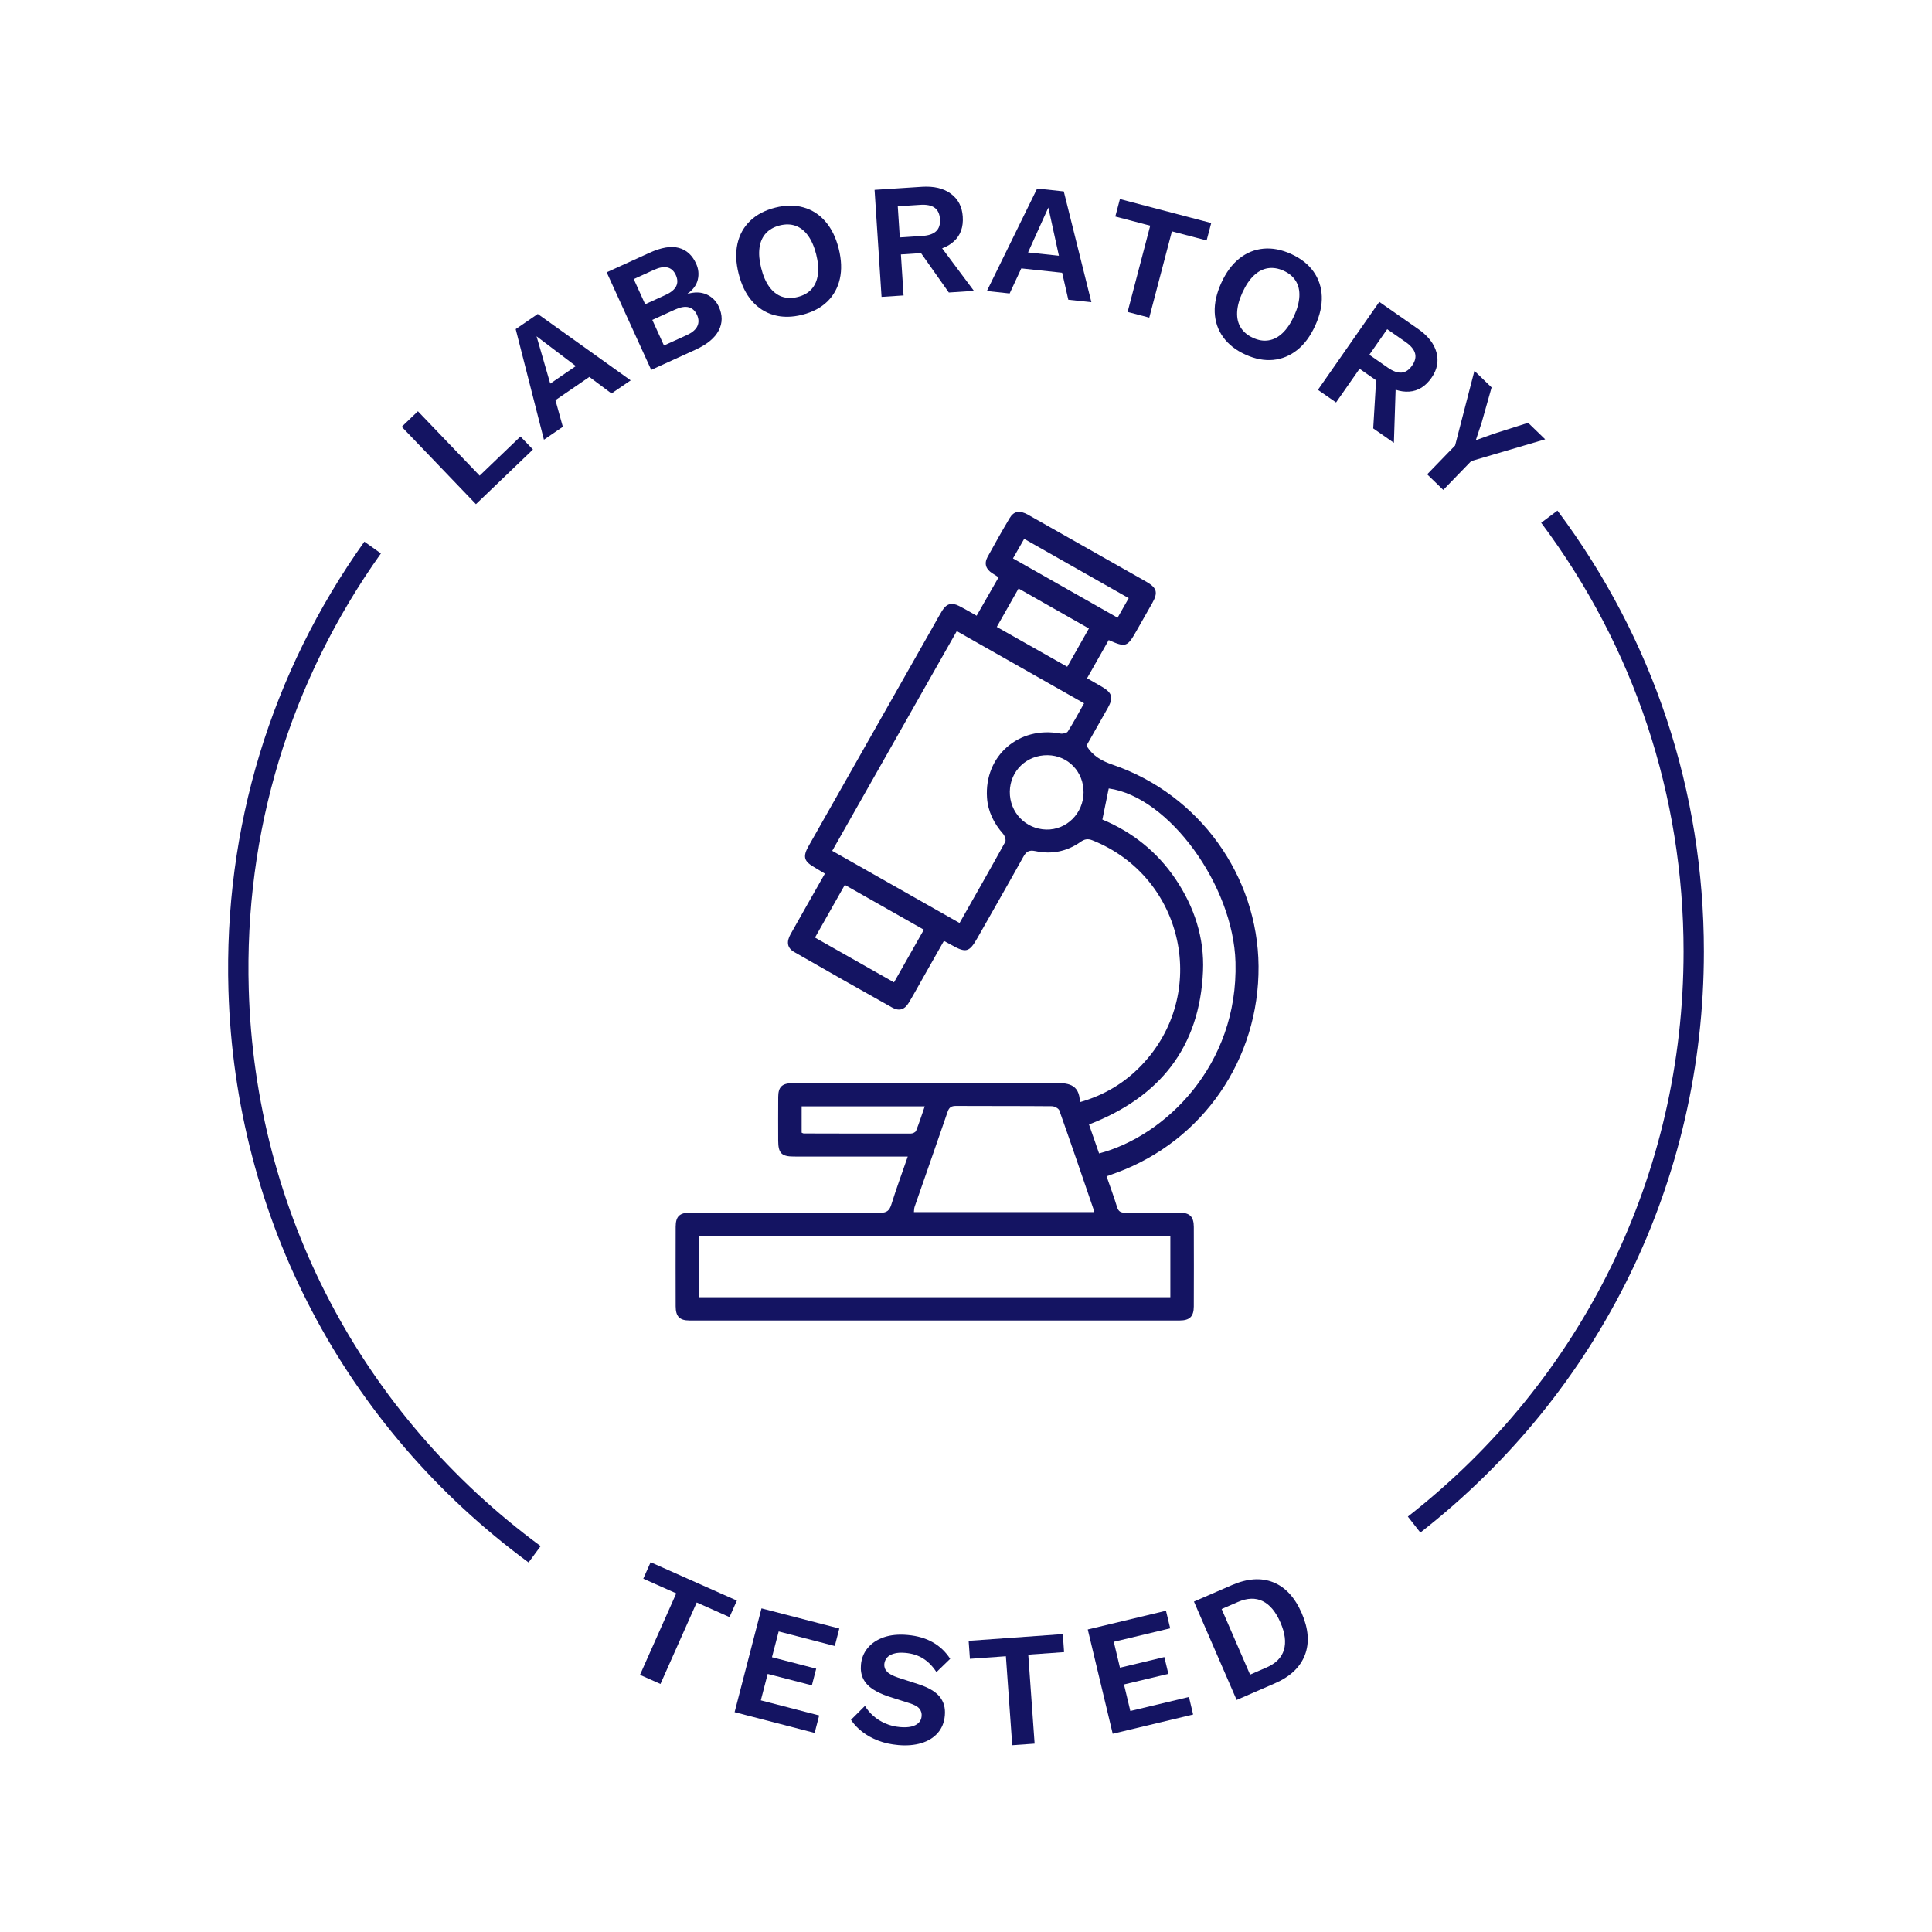 <svg viewBox="0 0 1080 1080" version="1.1" xmlns="http://www.w3.org/2000/svg" id="Warstwa_1">
  
  <defs>
    <style>
      .st0 {
        fill: #141462;
      }
    </style>
  </defs>
  <g>
    <path d="M411.911,894.736l-4.102,9.225-18.338-8.16-20.267,45.546-11.442-5.078,20.267-45.568-18.427-8.205,4.102-9.202,48.207,21.443Z" class="st0"></path>
    <path d="M410.647,957.113l15.034-58.03,43.506,11.265-2.528,9.779-31.377-8.138-3.747,14.413,24.724,6.408-2.417,9.313-24.702-6.386-3.836,14.768,32.619,8.448-2.528,9.757-44.748-11.597Z" class="st0"></path>
    <path d="M507.371,913.962c5.433.488,10.112,1.84,14.036,4.08,3.947,2.217,7.185,5.3,9.757,9.247l-7.672,7.428c-2.195-3.348-4.701-5.898-7.495-7.628-2.794-1.752-6.12-2.794-9.978-3.127-2.528-.222-4.657-.089-6.364.443-1.73.51-3.016,1.286-3.858,2.284-.843,1.02-1.33,2.195-1.464,3.526-.133,1.641.377,3.06,1.552,4.28,1.153,1.242,3.26,2.35,6.253,3.348l10.91,3.526c5.788,1.84,9.845,4.191,12.196,7.051,2.328,2.838,3.304,6.342,2.927,10.511-.333,3.925-1.663,7.185-3.969,9.823-2.306,2.617-5.344,4.501-9.158,5.654-3.814,1.153-8.094,1.508-12.861,1.087-4.169-.355-7.938-1.197-11.309-2.506-3.393-1.308-6.364-2.949-8.914-4.945-2.55-1.974-4.634-4.191-6.253-6.652l7.805-7.783c1.22,2.04,2.794,3.925,4.701,5.61,1.907,1.685,4.147,3.082,6.697,4.191s5.255,1.796,8.16,2.04c2.461.222,4.59.133,6.364-.288,1.774-.421,3.127-1.131,4.102-2.107.976-.976,1.53-2.217,1.663-3.725.133-1.574-.266-2.949-1.242-4.169-.954-1.197-2.816-2.24-5.588-3.082l-11.885-3.792c-3.437-1.153-6.342-2.528-8.715-4.102-2.373-1.597-4.124-3.504-5.233-5.765-1.109-2.24-1.53-4.856-1.264-7.805.31-3.57,1.552-6.674,3.747-9.335,2.173-2.661,5.167-4.657,8.958-6.009,3.792-1.33,8.271-1.774,13.393-1.308Z" class="st0"></path>
    <path d="M594.118,913.474l.71,10.067-20.023,1.419,3.548,49.737-12.506.887-3.548-49.737-20.112,1.441-.71-10.045,52.642-3.77Z" class="st0"></path>
    <path d="M622.013,969.176l-13.948-58.297,43.728-10.466,2.35,9.823-31.532,7.539,3.459,14.48,24.813-5.943,2.24,9.38-24.813,5.921,3.548,14.835,32.774-7.828,2.328,9.801-44.948,10.755Z" class="st0"></path>
    <path d="M688.669,886.066c8.626-3.725,16.32-4.257,23.106-1.552,6.763,2.705,12.085,8.471,15.921,17.296,3.792,8.781,4.368,16.586,1.73,23.416-2.639,6.83-8.271,12.107-16.897,15.833l-21.243,9.225-23.86-54.993,21.243-9.225ZM707.983,932.145c5.211-2.262,8.471-5.544,9.735-9.823,1.286-4.28.643-9.402-1.951-15.345-2.572-5.943-5.854-9.912-9.868-11.908-3.991-1.974-8.604-1.84-13.837.421l-9.158,3.969,15.899,36.676,9.18-3.991Z" class="st0"></path>
  </g>
  <g>
    <path d="M268.121,265.893l22.817-21.886,6.985,7.273-31.865,30.556-41.488-43.262,9.047-8.67,34.503,35.989Z" class="st0"></path>
    <path d="M352.561,212.63l-10.732,7.318-12.373-9.247-18.959,12.994,4.124,14.879-10.555,7.229-15.788-61.822,12.351-8.471,51.932,37.12ZM307.591,214.448l14.302-9.801-21.953-16.653,7.65,26.454Z" class="st0"></path>
    <path d="M364.025,206.776l-24.88-54.549,23.882-10.888c6.63-3.016,12.085-3.947,16.409-2.772,4.324,1.153,7.561,4.102,9.712,8.825,1.33,2.927,1.641,5.921.909,8.981-.732,3.06-2.683,5.677-5.81,7.85l.022.067c4.058-1.175,7.628-1.064,10.732.31,3.082,1.397,5.366,3.681,6.83,6.874,2.129,4.679,2.107,9.114-.089,13.305-2.173,4.191-6.519,7.761-13.016,10.732l-24.702,11.265ZM360.654,170.077l11.331-5.167c6.009-2.727,7.938-6.453,5.81-11.132-2.129-4.679-6.209-5.654-12.218-2.927l-11.309,5.167,6.386,14.059ZM371.165,193.138l12.662-5.765c3.082-1.419,5.078-3.082,5.987-5.034s.843-4.036-.177-6.298c-1.064-2.328-2.617-3.747-4.657-4.28-2.04-.532-4.59-.089-7.672,1.308l-12.662,5.765,6.519,14.302Z" class="st0"></path>
    <path d="M433.364,116.06c5.743-1.441,11.021-1.486,15.788-.133,4.79,1.353,8.87,3.969,12.24,7.872,3.393,3.881,5.876,8.936,7.451,15.167,1.552,6.231,1.774,11.841.643,16.875s-3.481,9.291-7.029,12.75c-3.57,3.459-8.227,5.898-13.992,7.362-5.743,1.441-11.021,1.508-15.833.155-4.812-1.353-8.892-3.969-12.285-7.85-3.393-3.903-5.854-8.958-7.428-15.189-1.574-6.209-1.796-11.841-.665-16.875,1.131-5.034,3.504-9.291,7.096-12.75,3.592-3.459,8.249-5.921,14.014-7.384ZM435.87,126.016c-3.215.82-5.81,2.284-7.739,4.391-1.929,2.107-3.127,4.812-3.57,8.116-.443,3.304-.133,7.096.954,11.375,1.064,4.28,2.594,7.783,4.546,10.466,1.974,2.683,4.302,4.501,7.007,5.455,2.705.931,5.677.998,8.892.177,3.237-.82,5.81-2.262,7.695-4.368,1.907-2.107,3.082-4.812,3.548-8.116.443-3.282.133-7.074-.954-11.375-1.087-4.28-2.617-7.761-4.568-10.466-1.951-2.683-4.28-4.501-6.941-5.455-2.683-.954-5.632-1.02-8.87-.2Z" class="st0"></path>
    <path d="M515.277,104.419c6.763-.443,12.174.843,16.254,3.858s6.298,7.273,6.652,12.772c.399,5.854-1.242,10.466-4.923,13.837-3.659,3.371-8.848,5.255-15.544,5.699l-1.22.798-12.883.843,1.486,22.928-12.307.798-3.903-59.827,26.388-1.707ZM515.587,131.893c3.504-.222,6.076-1.109,7.717-2.639,1.619-1.53,2.35-3.792,2.151-6.741-.2-2.971-1.197-5.1-3.016-6.408s-4.479-1.84-7.983-1.619l-12.595.82,1.131,17.407,12.595-.82ZM523.104,134.044l21.332,28.561-14.036.909-17.74-25.146,10.444-4.324Z" class="st0"></path>
    <path d="M610.094,168.924l-12.905-1.375-3.437-15.079-22.84-2.439-6.519,14.014-12.728-1.353,28.095-57.299,14.901,1.597,15.433,61.933ZM574.682,141.117l17.252,1.84-5.898-26.942-11.353,25.101Z" class="st0"></path>
    <path d="M677.083,124.664l-2.572,9.735-19.403-5.078-12.662,48.229-12.107-3.171,12.639-48.229-19.513-5.122,2.572-9.757,51.045,13.393Z" class="st0"></path>
    <path d="M721.809,142.004c5.388,2.461,9.535,5.721,12.418,9.757s4.435,8.648,4.657,13.792c.2,5.167-1.02,10.666-3.681,16.498-2.661,5.832-6.009,10.378-10.045,13.593-4.036,3.215-8.515,5.056-13.46,5.544-4.945.466-10.112-.51-15.5-2.971-5.411-2.461-9.557-5.721-12.462-9.779-2.927-4.058-4.479-8.67-4.701-13.815-.2-5.167,1.02-10.666,3.681-16.498,2.661-5.832,6.009-10.378,10.045-13.593,4.036-3.215,8.515-5.056,13.504-5.521,4.967-.466,10.134.532,15.544,2.994ZM717.551,151.34c-3.038-1.375-5.965-1.84-8.781-1.397-2.838.443-5.455,1.796-7.872,4.102-2.417,2.284-4.524,5.455-6.364,9.468-1.84,4.014-2.816,7.695-2.971,11.021-.155,3.326.532,6.209,2.062,8.626,1.508,2.417,3.792,4.324,6.83,5.699,3.016,1.397,5.943,1.863,8.737,1.397,2.816-.443,5.411-1.818,7.828-4.124,2.395-2.284,4.524-5.455,6.364-9.468s2.816-7.695,2.971-11.021c.155-3.326-.51-6.187-2.018-8.604-1.486-2.417-3.747-4.302-6.785-5.699Z" class="st0"></path>
    <path d="M792.701,183.869c5.566,3.881,9.003,8.271,10.311,13.172,1.308,4.901.377,9.624-2.772,14.125-3.348,4.834-7.517,7.406-12.484,7.739-4.967.355-10.2-1.419-15.722-5.255l-1.441-.133-10.577-7.384-13.149,18.848-10.134-7.051,34.304-49.183,21.664,15.123ZM775.826,205.534c2.883,2.018,5.433,2.927,7.65,2.75,2.24-.177,4.191-1.486,5.898-3.925,1.707-2.417,2.24-4.723,1.641-6.874-.599-2.151-2.328-4.235-5.211-6.253l-10.355-7.207-9.978,14.302,10.355,7.207ZM780.349,211.92l-1.153,35.612-11.553-8.049,1.84-30.734,10.865,3.171Z" class="st0"></path>
    <path d="M863.769,245.581l-41.355,12.174-15.611,16.121-9.003-8.715,15.611-16.121,10.799-41.732,9.602,9.269-5.521,19.558-3.304,9.956,9.89-3.57,19.358-6.164,9.535,9.225Z" class="st0"></path>
  </g>
  <path d="M295.473,873.416c-102.922-75.77-164.068-192.407-167.772-319.999-2.628-90.449,23.649-177.118,75.981-250.637l9.247,6.586c-50.89,71.49-76.435,155.764-73.874,243.719,3.592,124.077,63.064,237.499,163.159,311.196l-6.741,9.136Z" class="st0"></path>
  <path d="M793.987,856.707l-6.985-8.936c97.944-76.557,154.123-191.676,154.123-315.841,0-87.19-27.518-170.078-79.595-239.705l9.091-6.808c53.551,71.612,81.857,156.851,81.857,246.513,0,127.691-57.764,246.069-158.492,324.777Z" class="st0"></path>
  <path d="M618.585,657.56c2.098,6.084,4.146,11.564,5.843,17.15.785,2.582,2.149,3.231,4.676,3.2,10.026-.126,20.054-.077,30.081-.041,5.917.022,8.143,2.173,8.163,8.043.05,14.812.057,29.625-.005,44.438-.023,5.586-2.31,7.816-7.923,7.817-91.325.017-182.65.017-273.975-.002-5.56-.001-7.724-2.238-7.74-7.932-.041-14.812-.043-29.625.001-44.438.017-5.848,2.188-7.924,8.21-7.927,35.327-.018,70.654-.081,105.98.094,3.818.019,5.306-1.205,6.397-4.707,2.739-8.792,5.937-17.44,9.154-26.733-4.49,0-8.438,0-12.387-0-17.123-0-34.247.012-51.37-.006-6.8-.007-8.661-1.917-8.677-8.846-.019-8.178-.048-16.356.014-24.533.041-5.462,2.104-7.501,7.531-7.64,2.158-.055,4.319-.014,6.479-.014,46.58-0,93.161.103,139.741-.102,7.808-.034,14.598.167,14.908,10.722,13.761-3.95,24.914-10.743,34.251-20.439,38.361-39.836,24.119-105.383-27.243-125.914-2.627-1.05-4.448-.684-6.697.907-7.564,5.352-16.175,7.051-25.094,5.136-3.974-.853-5.337.432-7.027,3.472-8.386,15.086-16.977,30.059-25.497,45.071-4.563,8.04-6.369,8.512-14.606,3.855-1.199-.678-2.422-1.312-4.118-2.228-3.813,6.728-7.588,13.393-11.366,20.057-2.737,4.827-5.388,9.705-8.242,14.46-2.374,3.956-5.402,4.931-9.416,2.683-18.285-10.24-36.516-20.576-54.694-31.004-3.88-2.226-4.446-5.603-1.997-9.965,6.26-11.153,12.609-22.256,19.174-33.824-2.103-1.274-4.13-2.539-6.192-3.743-5.558-3.246-6.237-5.807-2.865-11.759,23.476-41.435,46.974-82.857,70.467-124.282,1.369-2.413,2.67-4.869,4.141-7.218,2.466-3.935,5.295-4.753,9.426-2.652,3.148,1.601,6.185,3.422,9.842,5.464,4.099-7.163,8.116-14.183,12.287-21.471-1.252-.798-2.396-1.528-3.54-2.257-3.548-2.26-4.673-5.373-2.637-9.099,3.99-7.303,8.087-14.551,12.338-21.704,2.388-4.019,5.637-4.538,10.324-1.896,16.243,9.156,32.455,18.367,48.678,27.557,5.765,3.266,11.544,6.508,17.292,9.805,6.044,3.467,6.79,6.036,3.466,11.975-2.935,5.245-5.944,10.449-8.907,15.678-5.074,8.957-5.92,9.253-15.462,5.038-3.968,7-7.956,14.035-12.087,21.324,3.05,1.754,5.71,3.263,8.349,4.805,5.662,3.308,6.466,6.051,3.314,11.684-3.985,7.121-8.038,14.203-12.001,21.194,3.503,5.828,8.575,8.589,14.848,10.739,48.189,16.52,80.94,62.121,81.341,112.542.412,51.875-31.054,97.654-79.347,115.439-1.708.629-3.424,1.239-5.602,2.027ZM536.406,515.965c8.641-15.246,17.199-30.216,25.521-45.316.556-1.009-.223-3.409-1.161-4.476-5.156-5.867-8.513-12.502-9.029-20.323-1.539-23.332,17.808-40.14,40.936-35.802,1.342.252,3.647-.204,4.241-1.136,3.205-5.035,6.012-10.324,9.09-15.762-23.818-13.507-47.321-26.836-71.156-40.353-23.269,41.048-46.397,81.85-69.628,122.831,23.942,13.566,47.456,26.89,71.187,40.337ZM654.23,690.971h-263.287v34.188h263.287v-34.188ZM611.367,677.567c.046-.508.173-.84.084-1.098-6.37-18.593-12.702-37.2-19.274-55.721-.414-1.167-2.712-2.353-4.144-2.366-17.874-.16-35.75-.059-53.625-.158-2.541-.014-3.819.757-4.663,3.216-6.085,17.732-12.311,35.416-18.452,53.129-.317.913-.27,1.952-.401,2.999h100.475ZM616.234,458.14c16.632,6.935,30.597,17.955,40.942,33.322,10.451,15.524,16.114,32.777,15.314,51.422-1.827,42.553-24.155,70.417-63.736,85.707,1.887,5.419,3.771,10.828,5.639,16.192,36.631-9.605,77.868-49.051,76.251-106.946-1.198-42.868-37.284-92.463-70.854-97.085-1.163,5.692-2.322,11.359-3.554,17.388ZM516.448,519.712c-14.923-8.46-29.429-16.684-44.185-25.049-5.647,9.974-11.075,19.561-16.675,29.453,14.885,8.431,29.403,16.655,44.166,25.017,5.625-9.913,11.012-19.407,16.694-29.421ZM605.718,443.037c.104-11.597-8.662-20.725-20.049-20.876-11.747-.156-21.016,8.74-21.183,20.332-.167,11.607,8.82,20.975,20.382,21.243,11.364.264,20.746-9.05,20.85-20.699ZM608.706,351.32c-13.142-7.468-26.049-14.803-39.323-22.346-4.133,7.289-8.106,14.297-12.176,21.474,13.42,7.588,26.318,14.882,39.385,22.271,4.156-7.341,8.011-14.152,12.114-21.399ZM516.937,618.45h-68.812v14.706c.559.231.831.442,1.103.443,20.004.05,40.008.104,60.012.052.981-.003,2.534-.723,2.843-1.499,1.732-4.349,3.163-8.817,4.854-13.701ZM566.266,312.139c19.645,11.14,38.922,22.071,58.471,33.157,2.088-3.677,4.031-7.099,6.213-10.94-19.646-11.144-38.936-22.086-58.427-33.141-2.158,3.768-4.06,7.089-6.257,10.925Z" class="st0"></path>
</svg>